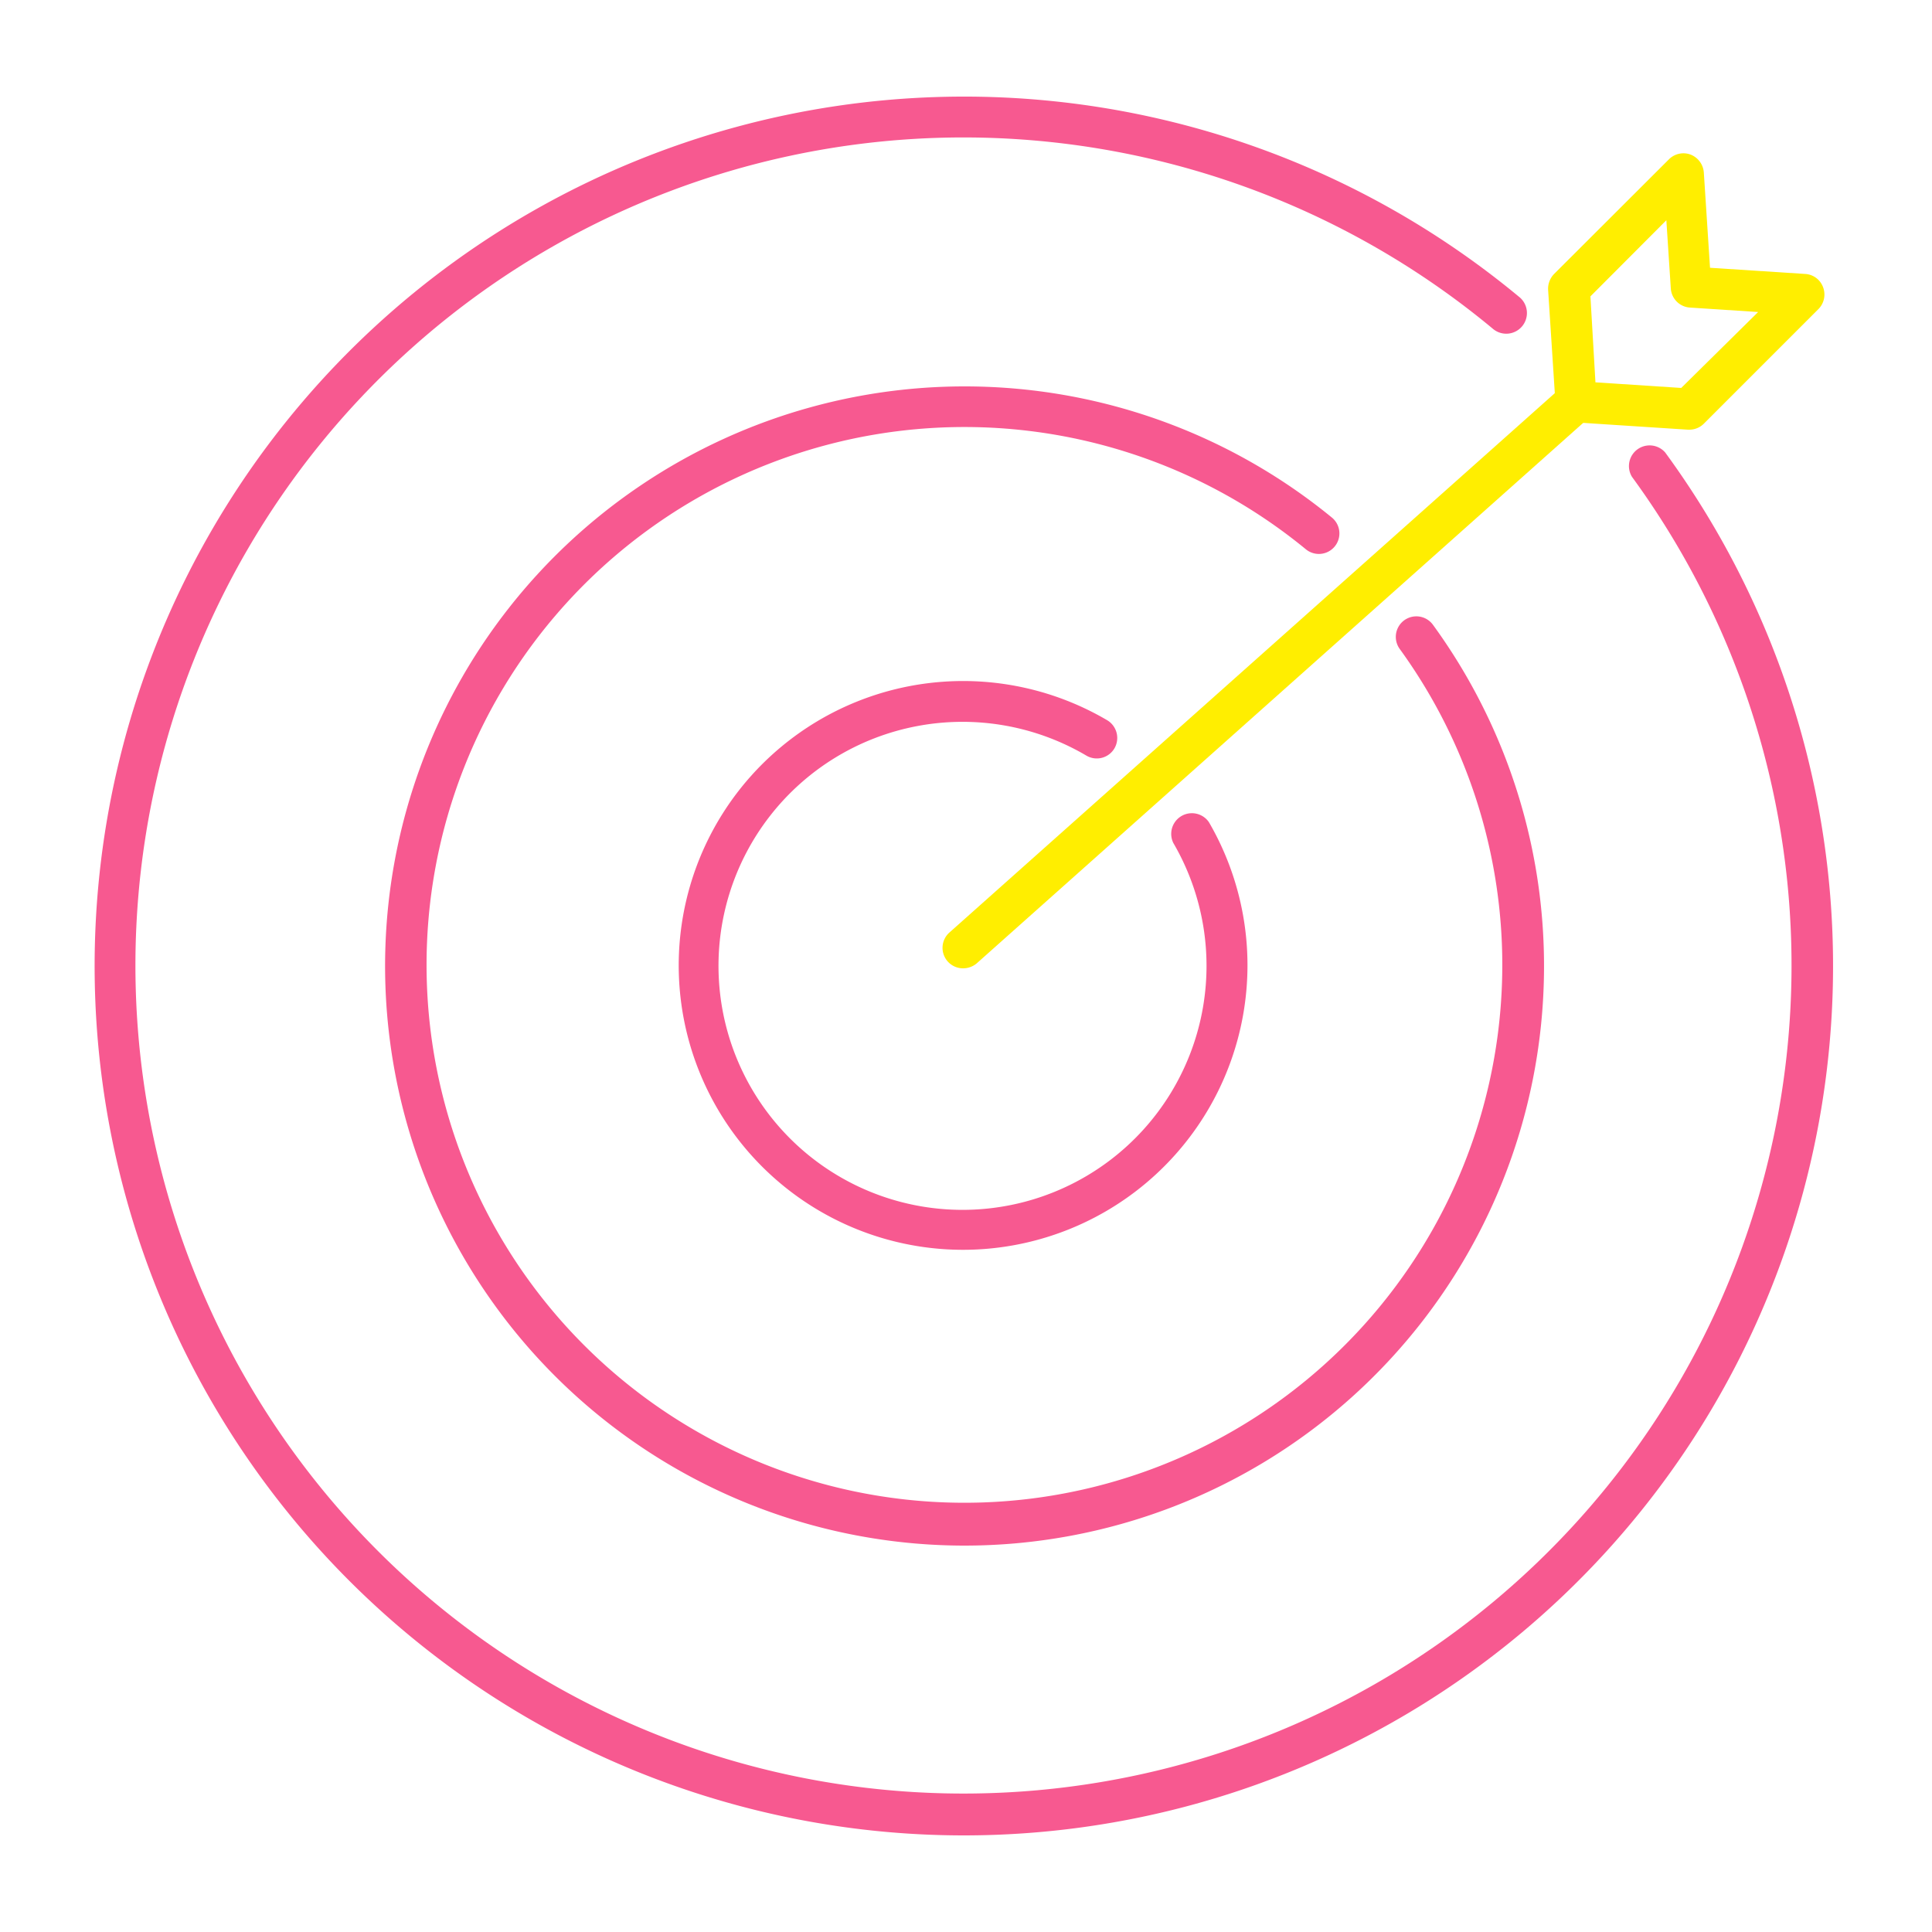 <svg id="Layer_1" data-name="Layer 1" xmlns="http://www.w3.org/2000/svg" viewBox="0 0 100 100"><defs><style>.cls-1{fill:#f75990;}.cls-2{fill:#fe0;}</style></defs><path class="cls-1" d="M49.86,95A45,45,0,1,1,78.61,15.35,1.07,1.07,0,1,1,77.25,17a42.86,42.86,0,1,0,7.22,7.68,1.07,1.07,0,0,1,1.72-1.26A45,45,0,0,1,49.86,95Z"/><path class="cls-1" d="M49.86,80A30,30,0,1,1,68.94,26.79a1.06,1.06,0,0,1-1.35,1.64,27.84,27.84,0,1,0,4.86,5.16,1.06,1.06,0,1,1,1.72-1.25A30,30,0,0,1,49.86,80Z"/><path class="cls-1" d="M49.86,64.69a14.72,14.72,0,1,1,7.45-27.41,1.07,1.07,0,0,1,.37,1.46,1.06,1.06,0,0,1-1.45.37,12.63,12.63,0,1,0,4.5,4.52,1.07,1.07,0,0,1,1.84-1.08A14.73,14.73,0,0,1,49.86,64.69Z"/><path class="cls-2" d="M49.86,50.12a1.06,1.06,0,0,1-.71-1.86L80.87,20a1.06,1.06,0,1,1,1.41,1.59L50.57,49.85A1.09,1.09,0,0,1,49.86,50.12Z"/><path class="cls-2" d="M87.43,22.24h-.07l-5.85-.38a1.07,1.07,0,0,1-1-1L80.13,15a1.1,1.1,0,0,1,.31-.82l5.94-5.93A1.06,1.06,0,0,1,87.5,8a1.08,1.08,0,0,1,.69.93l.32,4.93,4.93.32a1.05,1.05,0,0,1,.92.68A1.07,1.07,0,0,1,94.12,16l-5.94,5.94A1.06,1.06,0,0,1,87.43,22.24Zm-4.85-2.45,4.44.29L91,16.15l-3.52-.23a1.06,1.06,0,0,1-1-1l-.23-3.52-3.93,3.94Z"/></svg>